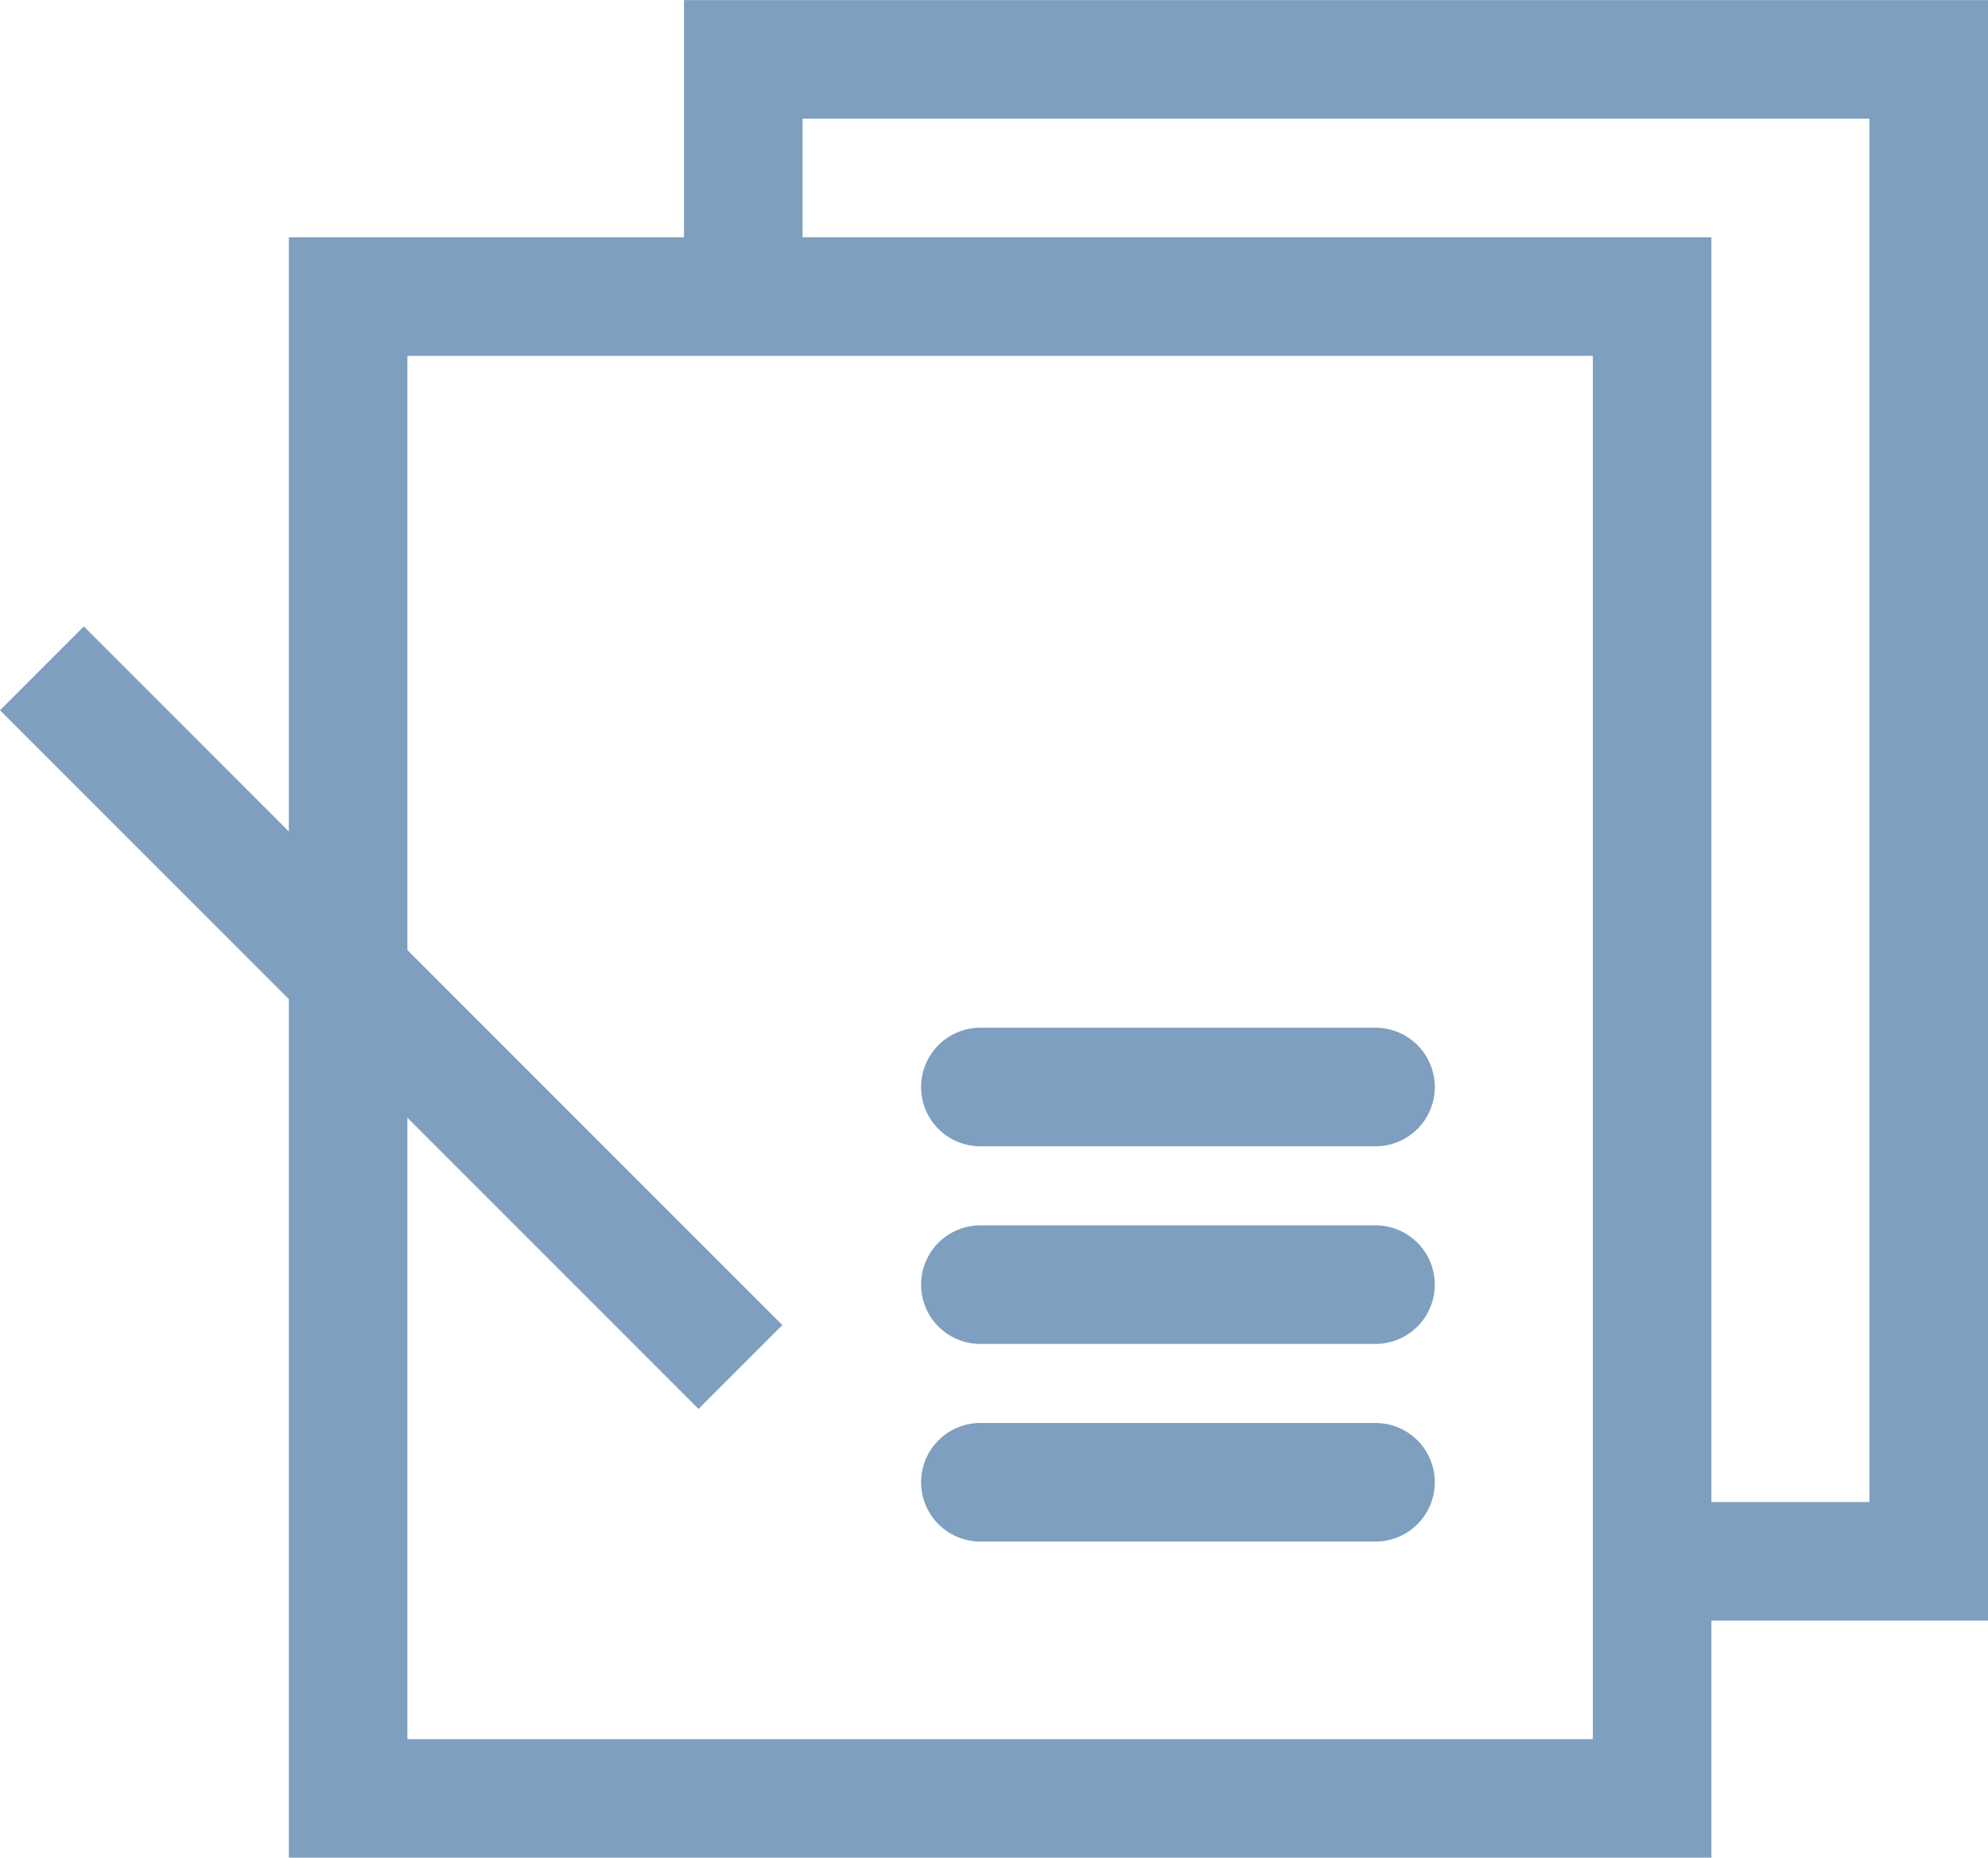 <svg xmlns="http://www.w3.org/2000/svg" width="50.31" height="47" viewBox="0 0 50.31 47"><g transform="translate(-238.69 -979)"><g transform="translate(-70.09 894.003)"><path d="M343.59,114h-10a1.5,1.5,0,0,1,0-3h10a1.5,1.5,0,0,1,0,3Z" fill="#7e9fbf"/><path d="M343.59,119h-10a1.5,1.5,0,0,1,0-3h10a1.5,1.5,0,0,1,0,3Z" fill="#7e9fbf"/><path d="M343.59,124h-10a1.5,1.5,0,0,1,0-3h10a1.5,1.5,0,0,1,0,3Z" fill="#7e9fbf"/><rect width="36" height="41" transform="translate(316.09 90.997)" fill="none"/><path d="M352.09,132h-36V91h36Zm-33-3h30V94h-30Z" fill="#7e9fbf"/><path d="M359.09,126h-7.5v-3h4.5V88h-27v5.5h-3V85h33Z" fill="#7e9fbf"/><rect width="3" height="25" transform="translate(308.78 102.967) rotate(-45)" fill="#7e9fbf"/></g></g></svg>